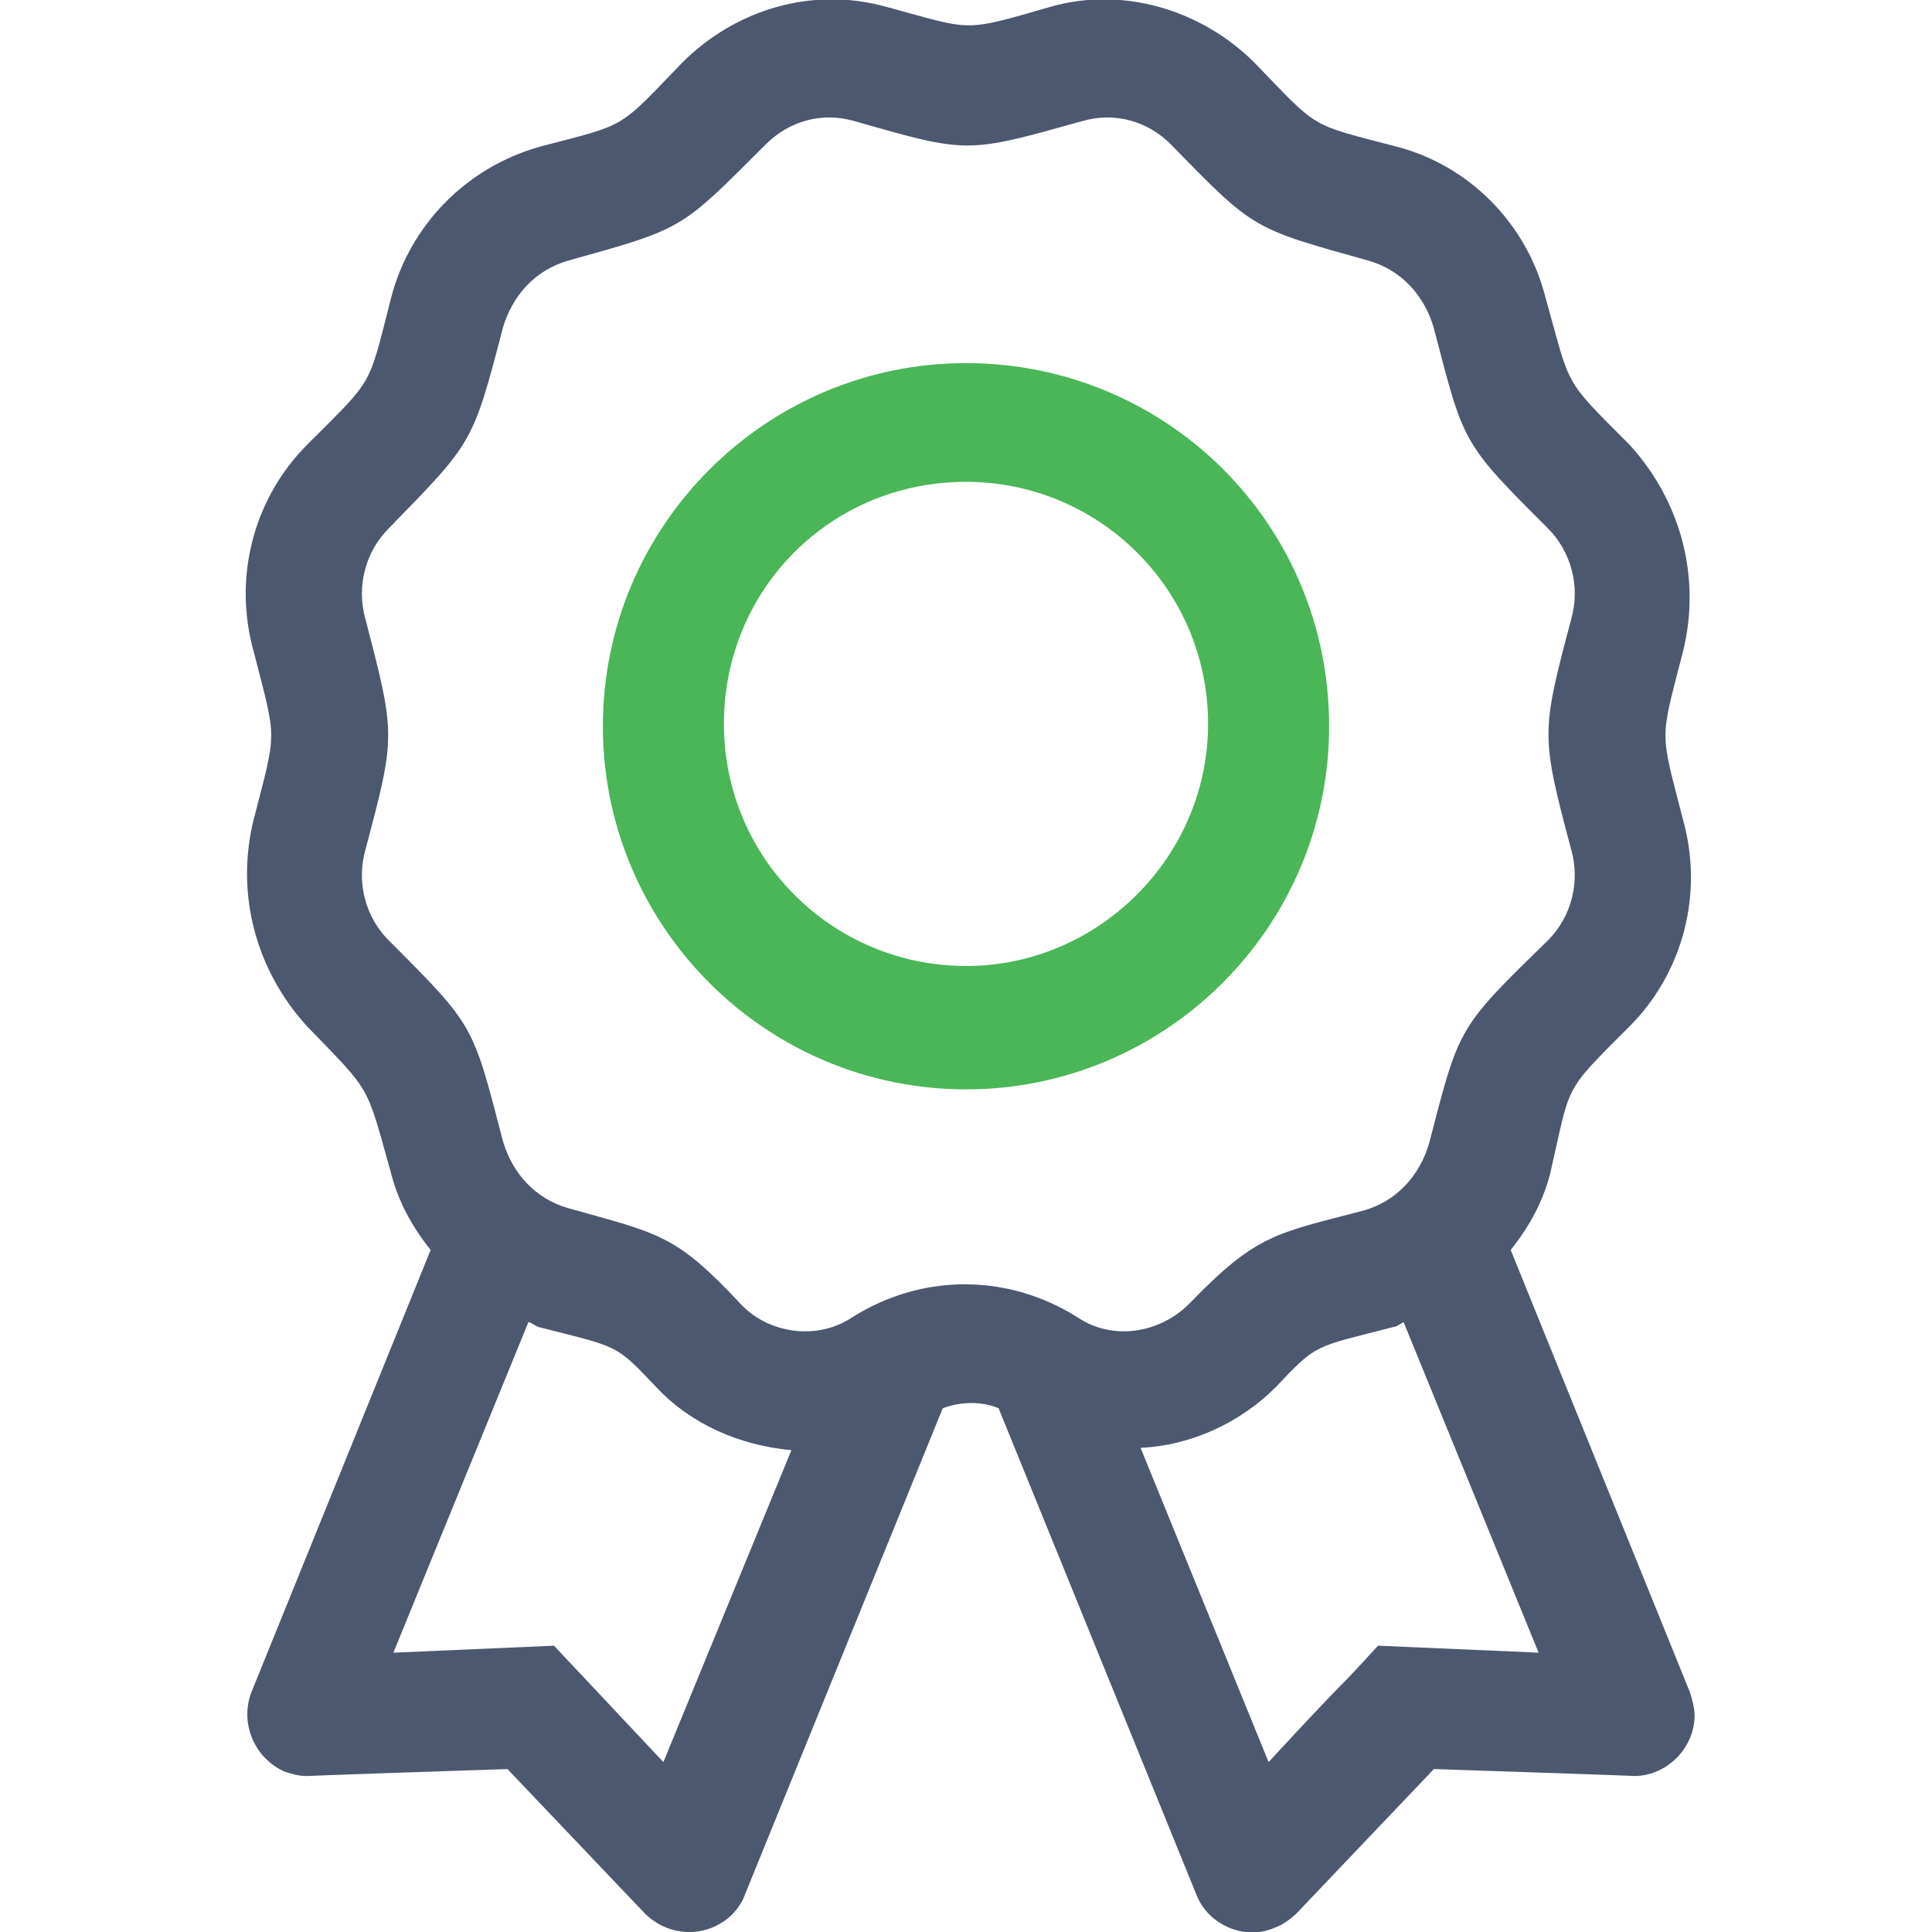 <?xml version="1.0" encoding="UTF-8"?> <!-- Generator: Adobe Illustrator 24.1.0, SVG Export Plug-In . SVG Version: 6.00 Build 0) --> <svg xmlns="http://www.w3.org/2000/svg" xmlns:xlink="http://www.w3.org/1999/xlink" version="1.1" id="Layer_1" x="0px" y="0px" width="83px" height="83px" viewBox="0 0 83 83" style="enable-background:new 0 0 83 83;" xml:space="preserve"> <style type="text/css"> .st0{fill:#4AB657;} .st1{fill:#4C586F;} </style> <path id="Path_5574" class="st0" d="M41.5,15.6c-8.6,0-15.6,7-15.6,15.6s7,15.6,15.6,15.6s15.6-7,15.6-15.6l0,0 C57.1,22.5,50.1,15.6,41.5,15.6z M41.5,41.5c-5.7,0-10.4-4.6-10.4-10.4s4.6-10.4,10.4-10.4c5.7,0,10.4,4.6,10.4,10.4 C51.9,36.8,47.2,41.5,41.5,41.5z"></path> <path id="Path_5575" class="st1" d="M70,44.1c2.3-2.3,3.2-5.7,2.3-8.9c-1-3.9-1-3.3,0-7.2c0.8-3.2-0.1-6.5-2.3-8.9 c-2.9-2.9-2.5-2.4-3.6-6.3c-0.8-3.2-3.3-5.7-6.4-6.5c-3.8-1-3.3-0.7-6.1-3.6c-2.3-2.3-5.7-3.3-8.8-2.4c-3.8,1.1-3.3,1-7,0 c-3.2-0.9-6.5,0.1-8.8,2.4c-2.8,2.9-2.3,2.6-6.1,3.6c-3.2,0.9-5.6,3.4-6.4,6.5c-1,3.9-0.7,3.4-3.6,6.3c-2.3,2.3-3.2,5.7-2.3,8.9 c1,3.9,1,3.3,0,7.2c-0.8,3.2,0.1,6.5,2.3,8.9c2.8,2.9,2.5,2.4,3.6,6.3c0.3,1.2,0.9,2.3,1.7,3.3l-7.7,19c-0.5,1.3,0.1,2.8,1.4,3.4 c0.3,0.1,0.6,0.2,1,0.2c0.1,0-0.5,0,8.6-0.3l5.9,6.2c1,1,2.6,1.1,3.7,0.1c0.3-0.3,0.5-0.6,0.6-0.9l8.5-20.9c0.8-0.3,1.7-0.3,2.4,0 l8.5,20.9c0.5,1.3,2.1,2,3.4,1.4c0.3-0.1,0.7-0.4,0.9-0.6l5.9-6.2c9.1,0.3,8.6,0.3,8.6,0.3c1.4,0,2.6-1.2,2.6-2.6 c0-0.3-0.1-0.7-0.2-1l-7.7-19c0.8-1,1.4-2.1,1.7-3.3C67.5,46.5,67.1,47,70,44.1z M28.5,75.7l-4.7-5L16.9,71l5.8-14.2 c0.1,0,0.2,0.1,0.4,0.2c3.5,0.9,3.3,0.7,5.1,2.6c1.5,1.6,3.6,2.5,5.8,2.7L28.5,75.7z M66.1,71l-6.9-0.3c-2,2.2-1.1,1.1-4.7,5 L49,62.2c2.2-0.1,4.3-1.1,5.8-2.6c1.8-1.9,1.6-1.7,5.1-2.6c0.1,0,0.2-0.1,0.4-0.2L66.1,71z M61.4,49.1c-0.4,1.4-1.4,2.5-2.8,2.9 c-3.8,1-4.6,1-7.5,4c-1.3,1.3-3.3,1.6-4.8,0.6c-3-1.9-6.7-1.9-9.7,0c-1.5,1-3.6,0.7-4.8-0.6C29,53,28.3,53,24.4,51.9 c-1.4-0.4-2.4-1.5-2.8-2.9c-1.3-5-1.2-4.9-4.9-8.6c-1-1-1.4-2.5-1-3.9c1.3-4.9,1.3-4.9,0-9.9c-0.4-1.4,0-2.9,1-3.9 c3.6-3.7,3.6-3.6,4.9-8.6c0.4-1.4,1.4-2.5,2.8-2.9c5-1.4,4.8-1.3,8.5-5c1-1,2.4-1.4,3.8-1c4.9,1.4,4.8,1.4,9.8,0 c1.4-0.4,2.8,0,3.8,1c3.6,3.7,3.5,3.6,8.5,5c1.4,0.4,2.4,1.5,2.8,2.9c1.3,5,1.2,4.9,4.9,8.6c1,1,1.4,2.5,1,3.9c-1.3,4.9-1.3,5,0,9.9 c0.4,1.4,0,2.9-1,3.9C62.6,44.2,62.7,44.1,61.4,49.1L61.4,49.1z"></path> </svg> 